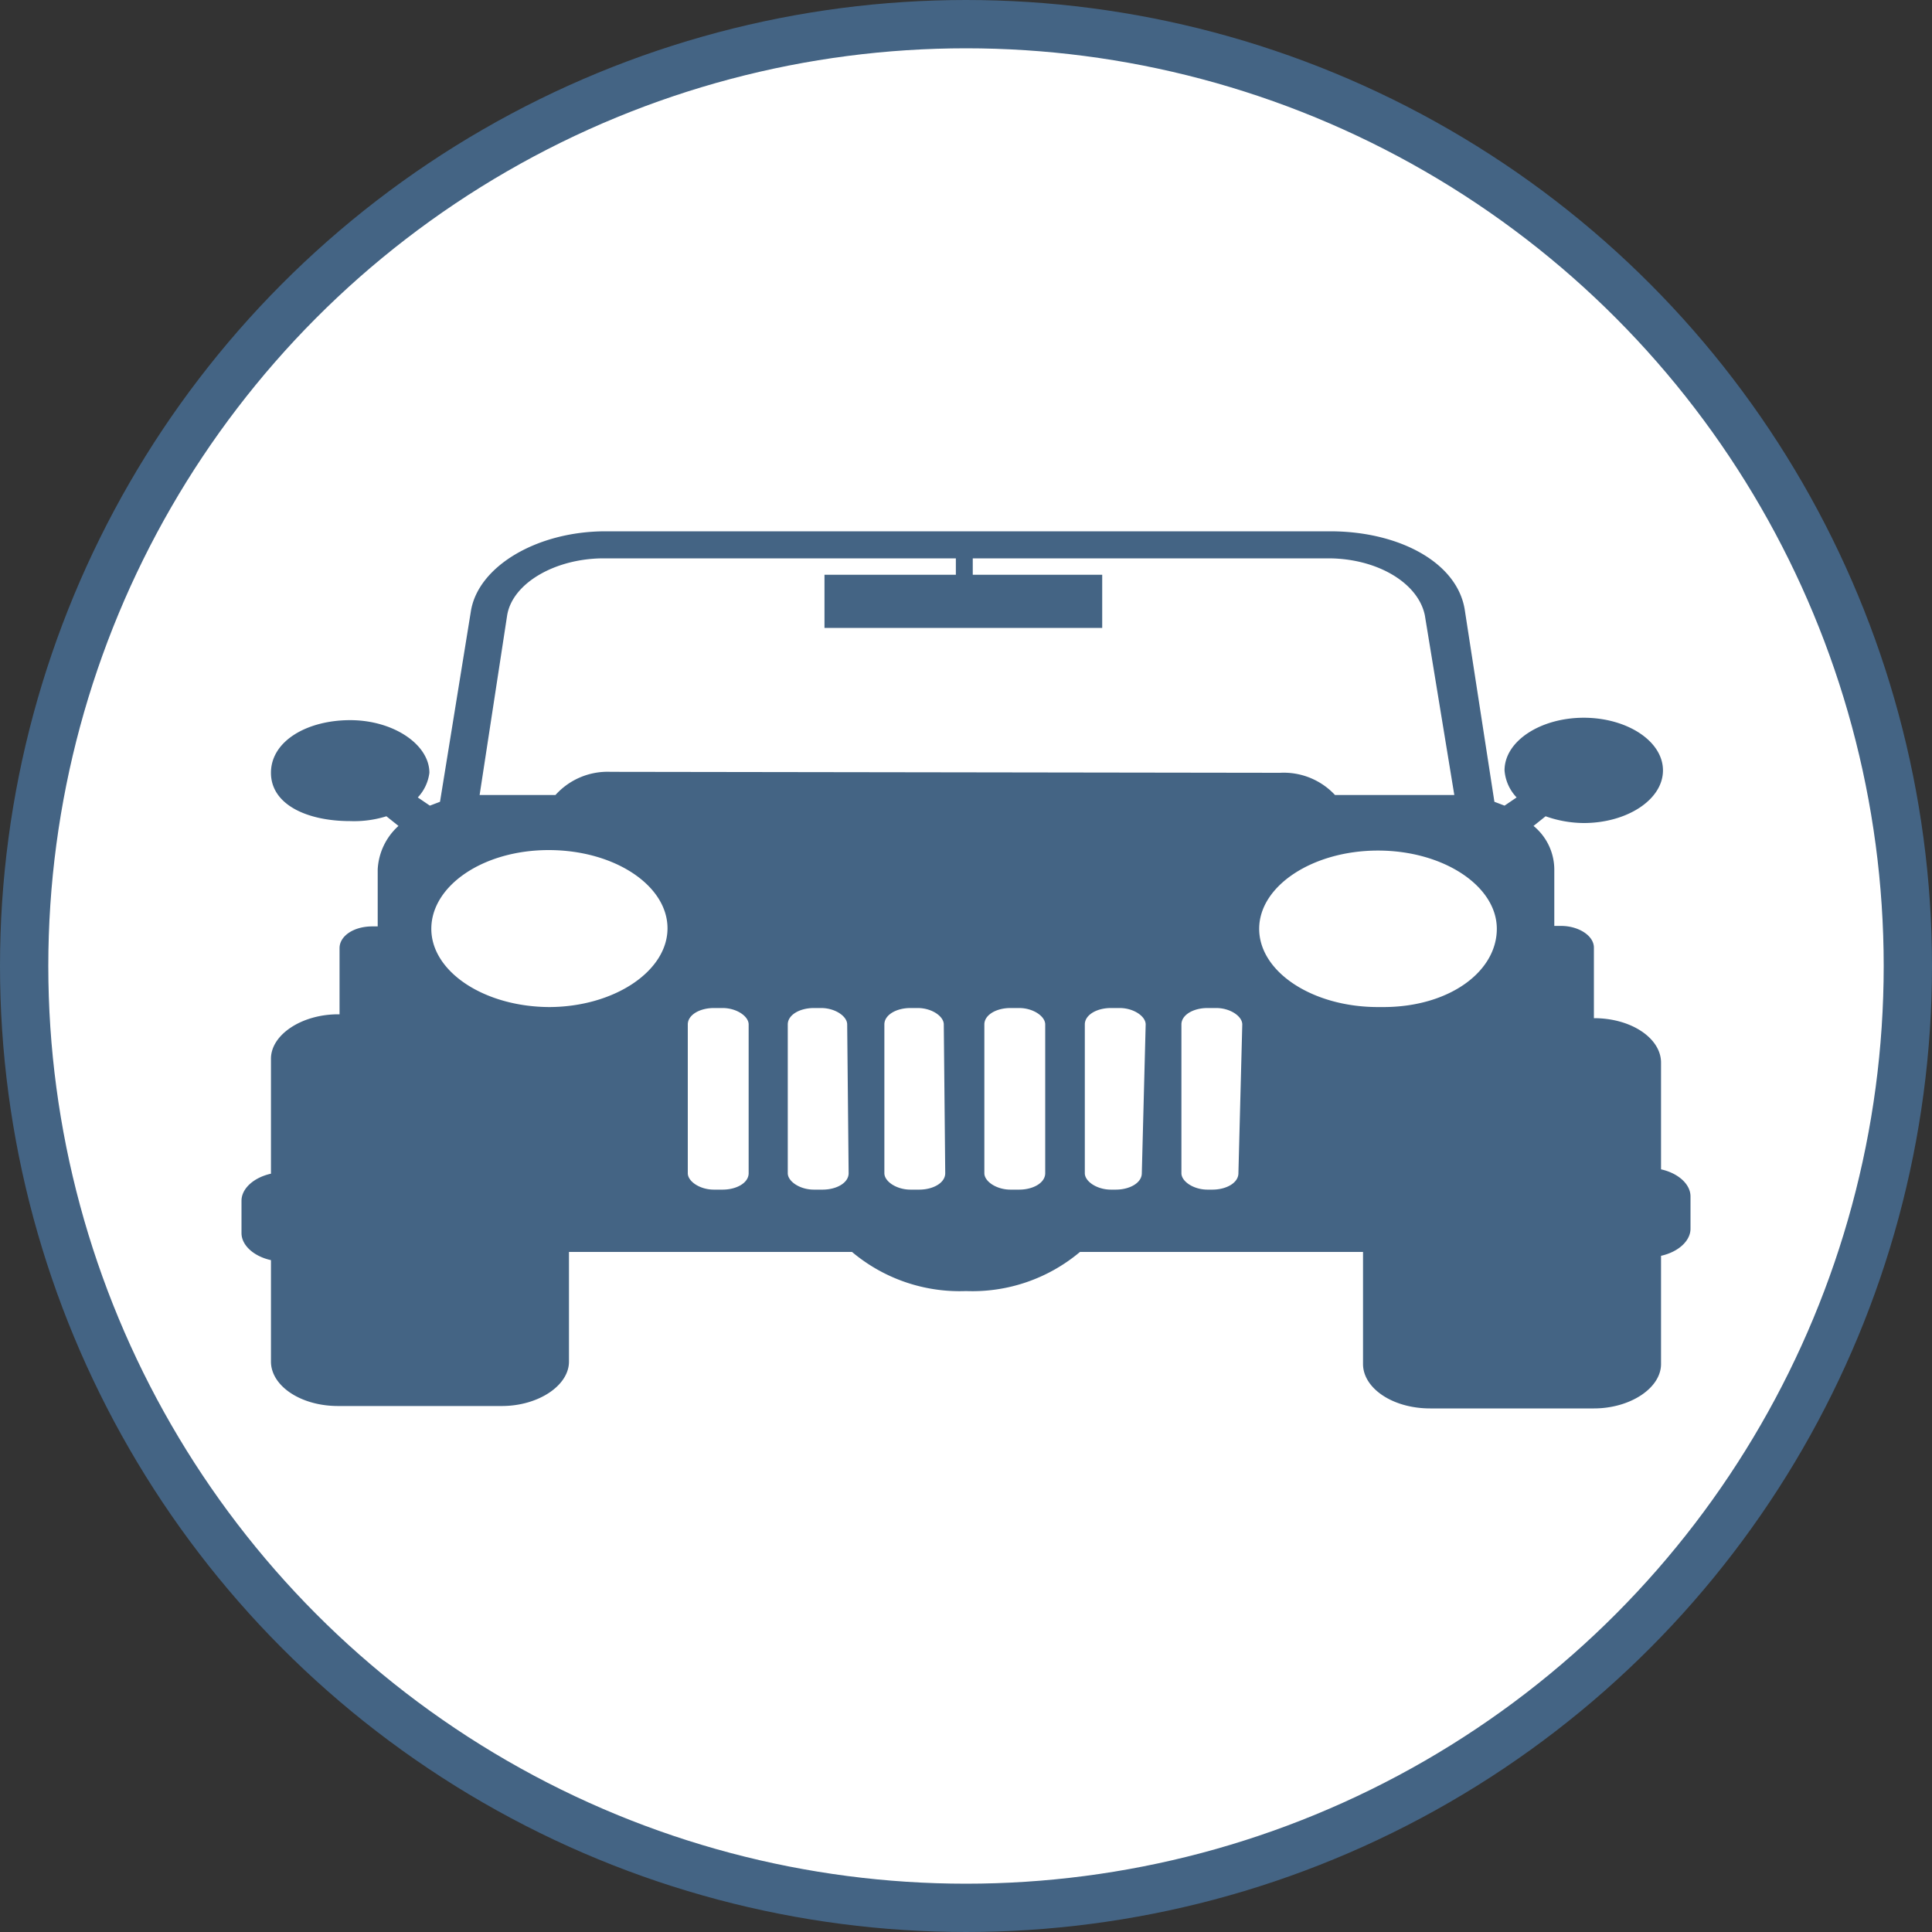 <svg id="circle" xmlns="http://www.w3.org/2000/svg" width="40" height="40" viewBox="0 0 40 40"><rect x="0" y="0" width="40" height="40" fill="#333333" stroke="none"/><title>jeep</title><circle cx="20" cy="20" r="19.5" style="fill:#fff;stroke:#446484;stroke-miterlimit:10"/><path d="M34.39,24.21V22c0-.5-.61-.92-1.39-.92h0V19.62c0-.25-.32-.45-.68-.45h-.14V18a1.17,1.17,0,0,0-.43-.9l.25-.2a2.4,2.4,0,0,0,.79.14c.89,0,1.64-.48,1.64-1.09s-.75-1.09-1.64-1.09-1.64.48-1.64,1.09a.91.91,0,0,0,.25.56l-.25.17-.21-.08-.61-3.95c-.14-1-1.36-1.65-2.79-1.65h-15c-1.43,0-2.64.73-2.79,1.65L9.11,16.6l-.21.08-.25-.17A.91.91,0,0,0,8.89,16c0-.59-.75-1.09-1.64-1.09S5.61,15.34,5.61,16,6.36,17,7.25,17A2.24,2.24,0,0,0,8,16.9l.25.2a1.3,1.3,0,0,0-.43.9v1.18H7.71c-.39,0-.68.2-.68.45V21H7c-.75,0-1.39.42-1.39.92v2.38c-.36.08-.61.31-.61.56v.67c0,.25.25.48.61.56v2.1c0,.5.61.92,1.39.92h3.39c.75,0,1.39-.42,1.39-.92V25.92h5.86a3.46,3.46,0,0,0,2.36.81,3.46,3.46,0,0,0,2.36-.81h5.86v2.32c0,.5.61.92,1.39.92H33c.75,0,1.39-.42,1.39-.92V26c.36-.08.61-.31.61-.56v-.67C35,24.52,34.75,24.29,34.39,24.21Zm-23-3.36c-1.36,0-2.46-.73-2.46-1.62S10,17.6,11.36,17.6s2.46.73,2.46,1.62S12.71,20.85,11.36,20.85Zm4.11,3.44c0,.2-.25.34-.54.34h-.18c-.29,0-.54-.17-.54-.34V21.21c0-.2.25-.34.54-.34h.18c.29,0,.54.17.54.34Zm2.07,0c0,.2-.25.34-.54.34h-.18c-.29,0-.54-.17-.54-.34V21.21c0-.2.25-.34.54-.34H17c.29,0,.54.17.54.34Zm2,0c0,.2-.25.34-.54.34h-.18c-.29,0-.54-.17-.54-.34V21.21c0-.2.25-.34.54-.34H19c.29,0,.54.17.54.34Zm2.07,0c0,.2-.25.34-.54.34h-.18c-.29,0-.54-.17-.54-.34V21.21c0-.2.25-.34.54-.34h.18c.29,0,.54.17.54.34Zm-9-8.31a1.45,1.45,0,0,0-1.14.48H9.93l.57-3.72c.11-.67,1-1.18,2-1.18h7.29v.34H17.07V13h5.75V11.9H20.14v-.34H27.5c1,0,1.86.5,2,1.18l.61,3.72H27.64A1.45,1.45,0,0,0,26.5,16Zm11,8.31c0,.2-.25.34-.54.34H23c-.29,0-.54-.17-.54-.34V21.21c0-.2.25-.34.54-.34h.18c.29,0,.54.17.54.34Zm2,0c0,.2-.25.34-.54.34H25c-.29,0-.54-.17-.54-.34V21.21c0-.2.25-.34.54-.34h.18c.29,0,.54.17.54.34Zm2.89-3.44c-1.36,0-2.46-.73-2.46-1.62s1.11-1.62,2.46-1.62,2.46.73,2.46,1.62S30,20.85,28.64,20.85Z" style="fill:#446484"/></svg>